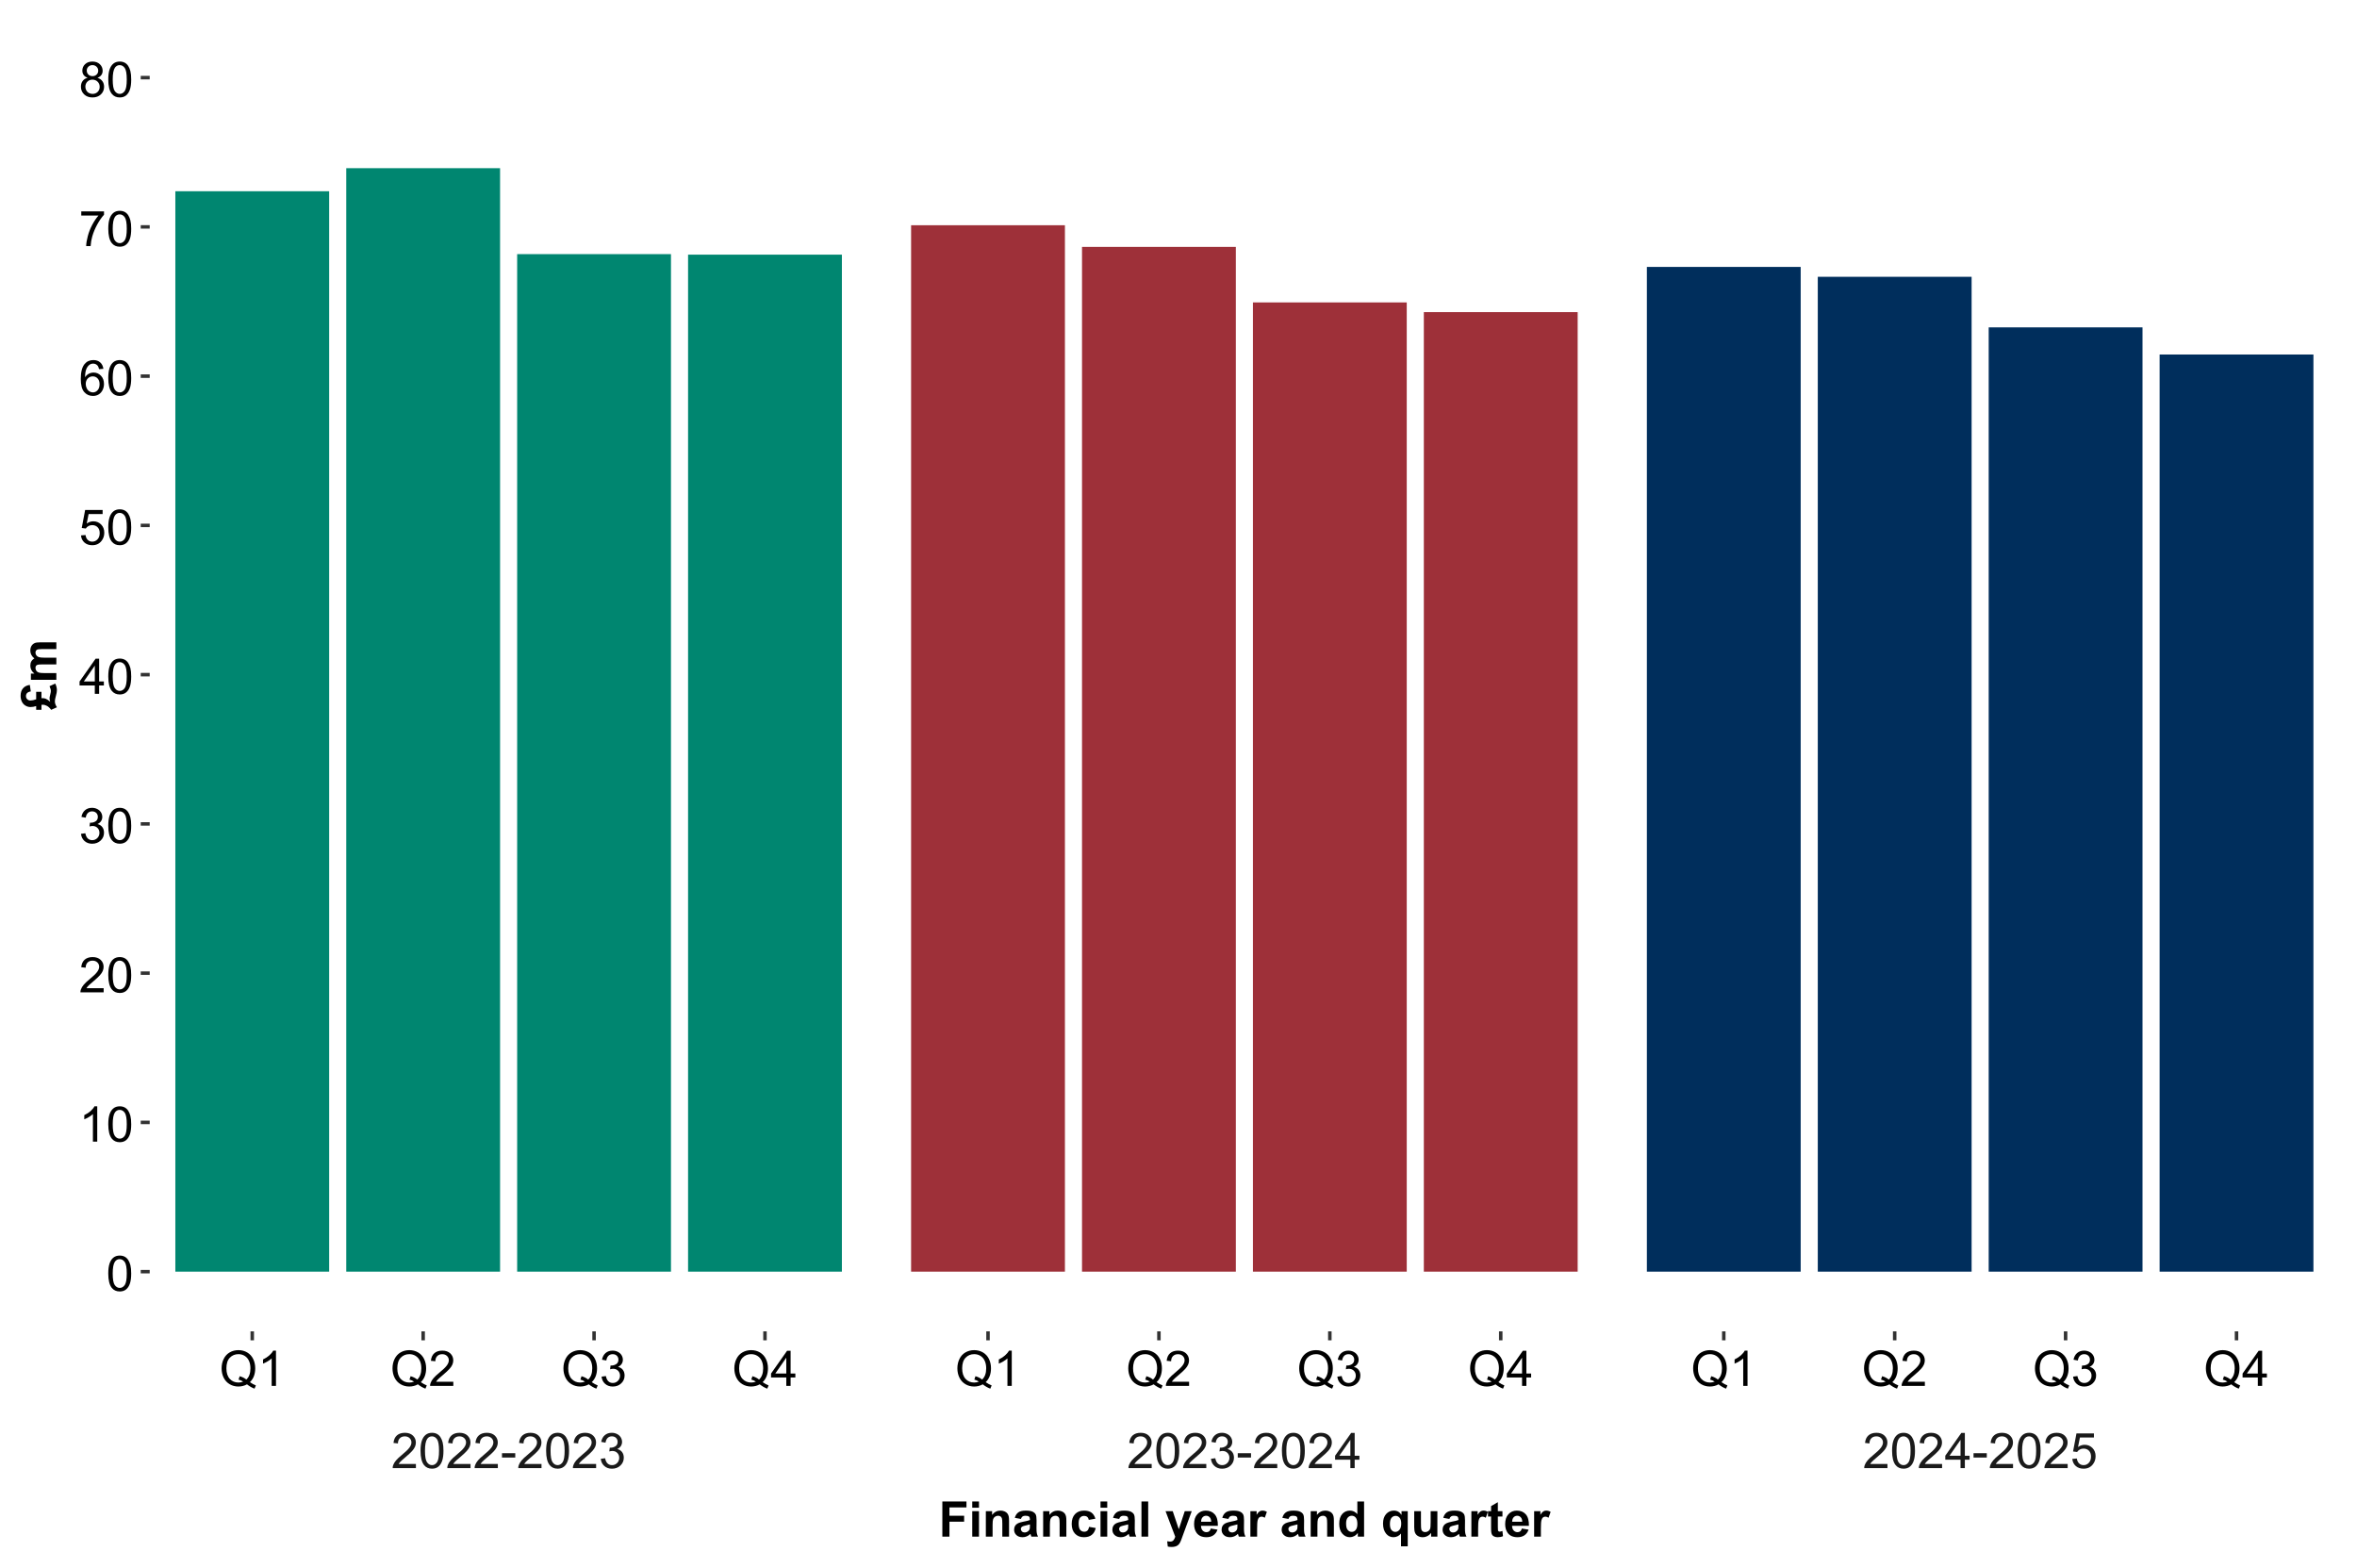 <?xml version="1.0" encoding="UTF-8"?>
<svg xmlns="http://www.w3.org/2000/svg" xmlns:xlink="http://www.w3.org/1999/xlink" width="720" height="479" viewBox="0 0 720 479">
<defs>
<g>
<g id="glyph-0-0">
<path d="M 7.551 -1.266 L 7.551 0 L 0.453 0 C 0.445 -0.316 0.496 -0.621 0.609 -0.914 C 0.789 -1.398 1.078 -1.875 1.477 -2.344 C 1.875 -2.812 2.449 -3.355 3.199 -3.969 C 4.367 -4.926 5.156 -5.684 5.566 -6.242 C 5.977 -6.805 6.18 -7.332 6.18 -7.828 C 6.18 -8.352 5.996 -8.793 5.621 -9.152 C 5.246 -9.512 4.762 -9.691 4.16 -9.691 C 3.523 -9.691 3.016 -9.5 2.637 -9.117 C 2.258 -8.738 2.062 -8.211 2.059 -7.535 L 0.703 -7.676 C 0.797 -8.688 1.145 -9.457 1.75 -9.988 C 2.355 -10.516 3.168 -10.781 4.188 -10.781 C 5.219 -10.781 6.035 -10.496 6.637 -9.926 C 7.234 -9.352 7.535 -8.645 7.535 -7.801 C 7.535 -7.371 7.449 -6.949 7.273 -6.531 C 7.098 -6.117 6.805 -5.68 6.398 -5.223 C 5.988 -4.762 5.312 -4.133 4.367 -3.332 C 3.574 -2.668 3.066 -2.219 2.844 -1.98 C 2.617 -1.746 2.43 -1.508 2.285 -1.266 Z M 7.551 -1.266 "/>
</g>
<g id="glyph-0-1">
<path d="M 0.621 -5.297 C 0.621 -6.566 0.754 -7.586 1.016 -8.359 C 1.277 -9.133 1.664 -9.73 2.18 -10.152 C 2.695 -10.57 3.344 -10.781 4.125 -10.781 C 4.699 -10.781 5.203 -10.664 5.641 -10.434 C 6.074 -10.203 6.434 -9.867 6.715 -9.43 C 7 -8.992 7.223 -8.461 7.383 -7.832 C 7.543 -7.207 7.625 -6.359 7.625 -5.297 C 7.625 -4.035 7.496 -3.02 7.234 -2.246 C 6.977 -1.473 6.59 -0.871 6.074 -0.449 C 5.559 -0.027 4.91 0.184 4.125 0.184 C 3.09 0.184 2.273 -0.188 1.684 -0.93 C 0.977 -1.824 0.621 -3.277 0.621 -5.297 M 1.977 -5.297 C 1.977 -3.531 2.184 -2.359 2.598 -1.777 C 3.008 -1.191 3.52 -0.902 4.125 -0.902 C 4.73 -0.902 5.238 -1.195 5.652 -1.781 C 6.062 -2.367 6.27 -3.539 6.27 -5.297 C 6.27 -7.062 6.062 -8.238 5.652 -8.82 C 5.238 -9.398 4.723 -9.691 4.109 -9.691 C 3.504 -9.691 3.02 -9.434 2.66 -8.922 C 2.203 -8.266 1.977 -7.059 1.977 -5.297 Z M 1.977 -5.297 "/>
</g>
<g id="glyph-0-2">
<path d="M 0.477 -3.223 L 0.477 -4.547 L 4.527 -4.547 L 4.527 -3.223 Z M 0.477 -3.223 "/>
</g>
<g id="glyph-0-3">
<path d="M 0.629 -2.836 L 1.949 -3.012 C 2.098 -2.262 2.355 -1.727 2.723 -1.395 C 3.086 -1.066 3.527 -0.902 4.051 -0.902 C 4.672 -0.902 5.195 -1.117 5.621 -1.547 C 6.047 -1.977 6.262 -2.508 6.262 -3.141 C 6.262 -3.746 6.062 -4.246 5.668 -4.641 C 5.273 -5.031 4.77 -5.23 4.16 -5.23 C 3.91 -5.23 3.602 -5.18 3.23 -5.082 L 3.375 -6.242 C 3.465 -6.23 3.535 -6.227 3.59 -6.227 C 4.148 -6.227 4.656 -6.371 5.105 -6.664 C 5.555 -6.957 5.777 -7.41 5.777 -8.02 C 5.777 -8.504 5.613 -8.902 5.289 -9.223 C 4.961 -9.539 4.539 -9.695 4.02 -9.695 C 3.508 -9.695 3.082 -9.535 2.738 -9.215 C 2.398 -8.891 2.176 -8.406 2.078 -7.766 L 0.762 -8 C 0.922 -8.883 1.289 -9.566 1.859 -10.051 C 2.43 -10.539 3.141 -10.781 3.992 -10.781 C 4.578 -10.781 5.117 -10.656 5.609 -10.402 C 6.102 -10.152 6.48 -9.809 6.742 -9.375 C 7.004 -8.941 7.133 -8.48 7.133 -7.992 C 7.133 -7.527 7.008 -7.105 6.762 -6.723 C 6.512 -6.344 6.141 -6.039 5.656 -5.816 C 6.289 -5.668 6.781 -5.363 7.133 -4.902 C 7.484 -4.441 7.66 -3.863 7.66 -3.172 C 7.66 -2.234 7.32 -1.438 6.637 -0.789 C 5.953 -0.137 5.086 0.191 4.043 0.191 C 3.102 0.191 2.316 -0.09 1.695 -0.652 C 1.074 -1.215 0.719 -1.941 0.629 -2.836 Z M 0.629 -2.836 "/>
</g>
<g id="glyph-0-4">
<path d="M 4.848 0 L 4.848 -2.57 L 0.191 -2.57 L 0.191 -3.781 L 5.09 -10.738 L 6.168 -10.738 L 6.168 -3.781 L 7.617 -3.781 L 7.617 -2.57 L 6.168 -2.57 L 6.168 0 L 4.848 0 M 4.848 -3.781 L 4.848 -8.621 L 1.488 -3.781 Z M 4.848 -3.781 "/>
</g>
<g id="glyph-0-5">
<path d="M 0.621 -2.812 L 2.008 -2.93 C 2.109 -2.258 2.348 -1.75 2.723 -1.41 C 3.094 -1.07 3.547 -0.902 4.07 -0.902 C 4.707 -0.902 5.242 -1.141 5.684 -1.617 C 6.125 -2.098 6.344 -2.73 6.344 -3.523 C 6.344 -4.273 6.133 -4.867 5.711 -5.305 C 5.285 -5.738 4.734 -5.953 4.051 -5.953 C 3.625 -5.953 3.242 -5.859 2.898 -5.664 C 2.559 -5.473 2.289 -5.223 2.094 -4.914 L 0.855 -5.074 L 1.898 -10.59 L 7.234 -10.59 L 7.234 -9.332 L 2.953 -9.332 L 2.375 -6.445 C 3.016 -6.895 3.695 -7.117 4.402 -7.117 C 5.34 -7.117 6.129 -6.793 6.773 -6.145 C 7.418 -5.496 7.742 -4.66 7.742 -3.641 C 7.742 -2.668 7.457 -1.828 6.891 -1.121 C 6.203 -0.25 5.262 0.184 4.07 0.184 C 3.094 0.184 2.297 -0.09 1.68 -0.637 C 1.062 -1.184 0.711 -1.91 0.621 -2.812 Z M 0.621 -2.812 "/>
</g>
<g id="glyph-0-6">
<path d="M 9.293 -1.148 C 9.953 -0.695 10.562 -0.363 11.117 -0.152 L 10.699 0.836 C 9.93 0.555 9.16 0.117 8.395 -0.484 C 7.598 -0.039 6.719 0.184 5.758 0.184 C 4.785 0.184 3.902 -0.051 3.113 -0.52 C 2.32 -0.988 1.711 -1.648 1.285 -2.496 C 0.859 -3.348 0.645 -4.305 0.645 -5.367 C 0.645 -6.43 0.859 -7.391 1.289 -8.262 C 1.719 -9.129 2.332 -9.793 3.125 -10.246 C 3.918 -10.699 4.805 -10.93 5.785 -10.93 C 6.777 -10.93 7.672 -10.691 8.469 -10.223 C 9.262 -9.75 9.871 -9.09 10.285 -8.242 C 10.703 -7.395 10.914 -6.441 10.914 -5.375 C 10.914 -4.492 10.777 -3.699 10.512 -2.992 C 10.242 -2.285 9.836 -1.672 9.293 -1.148 M 6.168 -2.965 C 6.988 -2.738 7.664 -2.395 8.195 -1.941 C 9.031 -2.703 9.449 -3.848 9.449 -5.375 C 9.449 -6.246 9.301 -7.004 9.004 -7.652 C 8.711 -8.305 8.277 -8.809 7.707 -9.168 C 7.141 -9.523 6.5 -9.703 5.793 -9.703 C 4.734 -9.703 3.855 -9.344 3.156 -8.617 C 2.457 -7.891 2.109 -6.809 2.109 -5.367 C 2.109 -3.973 2.453 -2.898 3.145 -2.152 C 3.836 -1.406 4.719 -1.031 5.793 -1.031 C 6.301 -1.031 6.781 -1.129 7.23 -1.32 C 6.785 -1.605 6.316 -1.812 5.824 -1.934 Z M 6.168 -2.965 "/>
</g>
<g id="glyph-0-7">
<path d="M 5.59 0 L 4.27 0 L 4.27 -8.402 C 3.953 -8.098 3.535 -7.797 3.02 -7.492 C 2.508 -7.191 2.043 -6.961 1.633 -6.812 L 1.633 -8.086 C 2.371 -8.434 3.016 -8.852 3.566 -9.344 C 4.117 -9.84 4.508 -10.316 4.738 -10.781 L 5.59 -10.781 Z M 5.59 0 "/>
</g>
<g id="glyph-0-8">
<path d="M 7.465 -8.109 L 6.152 -8.004 C 6.035 -8.523 5.867 -8.898 5.656 -9.133 C 5.297 -9.508 4.859 -9.695 4.336 -9.695 C 3.914 -9.695 3.547 -9.578 3.23 -9.344 C 2.816 -9.043 2.488 -8.602 2.25 -8.02 C 2.008 -7.438 1.883 -6.609 1.875 -5.539 C 2.191 -6.02 2.582 -6.379 3.039 -6.613 C 3.5 -6.848 3.98 -6.965 4.484 -6.965 C 5.359 -6.965 6.109 -6.641 6.727 -5.996 C 7.344 -5.348 7.652 -4.512 7.652 -3.484 C 7.652 -2.812 7.508 -2.188 7.219 -1.609 C 6.926 -1.027 6.527 -0.586 6.02 -0.277 C 5.512 0.027 4.938 0.184 4.293 0.184 C 3.195 0.184 2.297 -0.223 1.605 -1.027 C 0.91 -1.836 0.562 -3.168 0.562 -5.023 C 0.562 -7.098 0.945 -8.609 1.715 -9.551 C 2.383 -10.371 3.285 -10.781 4.418 -10.781 C 5.262 -10.781 5.953 -10.543 6.492 -10.07 C 7.031 -9.598 7.355 -8.941 7.465 -8.109 M 2.078 -3.48 C 2.078 -3.023 2.176 -2.59 2.371 -2.176 C 2.562 -1.762 2.832 -1.445 3.18 -1.227 C 3.523 -1.008 3.891 -0.902 4.27 -0.902 C 4.828 -0.902 5.305 -1.125 5.707 -1.574 C 6.105 -2.023 6.305 -2.633 6.305 -3.406 C 6.305 -4.148 6.109 -4.734 5.711 -5.16 C 5.316 -5.586 4.82 -5.801 4.219 -5.801 C 3.621 -5.801 3.117 -5.586 2.703 -5.16 C 2.289 -4.734 2.078 -4.172 2.078 -3.48 Z M 2.078 -3.48 "/>
</g>
<g id="glyph-0-9">
<path d="M 0.711 -9.332 L 0.711 -10.598 L 7.66 -10.598 L 7.66 -9.574 C 6.977 -8.844 6.301 -7.879 5.629 -6.672 C 4.957 -5.465 4.438 -4.227 4.07 -2.953 C 3.809 -2.055 3.641 -1.07 3.566 0 L 2.211 0 C 2.227 -0.844 2.391 -1.867 2.711 -3.062 C 3.027 -4.258 3.484 -5.41 4.074 -6.523 C 4.668 -7.633 5.301 -8.57 5.969 -9.332 Z M 0.711 -9.332 "/>
</g>
<g id="glyph-0-10">
<path d="M 2.652 -5.824 C 2.105 -6.023 1.699 -6.309 1.438 -6.68 C 1.172 -7.051 1.039 -7.496 1.039 -8.012 C 1.039 -8.793 1.32 -9.449 1.883 -9.984 C 2.445 -10.516 3.191 -10.781 4.125 -10.781 C 5.062 -10.781 5.816 -10.508 6.387 -9.965 C 6.957 -9.422 7.242 -8.758 7.242 -7.977 C 7.242 -7.477 7.113 -7.043 6.852 -6.676 C 6.59 -6.309 6.195 -6.023 5.66 -5.824 C 6.32 -5.609 6.824 -5.262 7.168 -4.781 C 7.512 -4.305 7.684 -3.734 7.684 -3.07 C 7.684 -2.152 7.359 -1.379 6.711 -0.754 C 6.059 -0.129 5.203 0.184 4.145 0.184 C 3.086 0.184 2.23 -0.129 1.582 -0.758 C 0.934 -1.387 0.609 -2.168 0.609 -3.105 C 0.609 -3.805 0.785 -4.387 1.141 -4.859 C 1.492 -5.332 1.996 -5.652 2.652 -5.824 M 2.387 -8.055 C 2.387 -7.547 2.551 -7.133 2.879 -6.812 C 3.207 -6.488 3.629 -6.328 4.152 -6.328 C 4.66 -6.328 5.078 -6.488 5.402 -6.809 C 5.727 -7.129 5.887 -7.52 5.891 -7.984 C 5.887 -8.469 5.723 -8.875 5.387 -9.203 C 5.051 -9.531 4.637 -9.695 4.137 -9.695 C 3.637 -9.695 3.219 -9.535 2.887 -9.215 C 2.555 -8.891 2.387 -8.504 2.387 -8.055 M 1.961 -3.098 C 1.961 -2.723 2.051 -2.359 2.23 -2.008 C 2.41 -1.656 2.672 -1.383 3.023 -1.191 C 3.375 -0.996 3.754 -0.902 4.16 -0.902 C 4.789 -0.902 5.309 -1.102 5.719 -1.508 C 6.129 -1.914 6.336 -2.43 6.336 -3.055 C 6.336 -3.688 6.125 -4.215 5.703 -4.629 C 5.281 -5.043 4.75 -5.25 4.117 -5.25 C 3.496 -5.25 2.98 -5.047 2.574 -4.637 C 2.168 -4.227 1.961 -3.715 1.961 -3.098 Z M 1.961 -3.098 "/>
</g>
<g id="glyph-1-0">
<path d="M 1.105 0 L 1.105 -10.738 L 8.469 -10.738 L 8.469 -8.922 L 3.273 -8.922 L 3.273 -6.379 L 7.758 -6.379 L 7.758 -4.562 L 3.273 -4.562 L 3.273 0 Z M 1.105 0 "/>
</g>
<g id="glyph-1-1">
<path d="M 1.078 -8.832 L 1.078 -10.738 L 3.133 -10.738 L 3.133 -8.832 L 1.078 -8.832 M 1.078 0 L 1.078 -7.777 L 3.133 -7.777 L 3.133 0 Z M 1.078 0 "/>
</g>
<g id="glyph-1-2">
<path d="M 8.152 0 L 6.094 0 L 6.094 -3.969 C 6.094 -4.809 6.051 -5.352 5.961 -5.598 C 5.875 -5.848 5.73 -6.039 5.535 -6.176 C 5.336 -6.312 5.098 -6.379 4.82 -6.379 C 4.461 -6.379 4.145 -6.281 3.859 -6.086 C 3.578 -5.891 3.383 -5.633 3.277 -5.309 C 3.172 -4.988 3.121 -4.391 3.121 -3.523 L 3.121 0 L 1.062 0 L 1.062 -7.777 L 2.973 -7.777 L 2.973 -6.637 C 3.652 -7.516 4.508 -7.953 5.539 -7.953 C 5.992 -7.953 6.406 -7.871 6.781 -7.707 C 7.156 -7.547 7.441 -7.336 7.637 -7.082 C 7.828 -6.828 7.961 -6.539 8.039 -6.219 C 8.113 -5.895 8.152 -5.434 8.152 -4.836 Z M 8.152 0 "/>
</g>
<g id="glyph-1-3">
<path d="M 2.613 -5.406 L 0.746 -5.742 C 0.957 -6.492 1.32 -7.051 1.832 -7.414 C 2.344 -7.773 3.105 -7.953 4.117 -7.953 C 5.035 -7.953 5.719 -7.844 6.168 -7.629 C 6.617 -7.41 6.934 -7.137 7.117 -6.801 C 7.297 -6.465 7.391 -5.852 7.391 -4.957 L 7.367 -2.555 C 7.367 -1.871 7.402 -1.367 7.469 -1.043 C 7.531 -0.719 7.656 -0.371 7.836 0 L 5.801 0 C 5.746 -0.137 5.68 -0.34 5.602 -0.609 C 5.57 -0.73 5.543 -0.809 5.531 -0.852 C 5.18 -0.508 4.801 -0.25 4.402 -0.082 C 4 0.09 3.574 0.176 3.121 0.176 C 2.32 0.176 1.688 -0.043 1.227 -0.477 C 0.766 -0.91 0.535 -1.461 0.535 -2.125 C 0.535 -2.562 0.641 -2.957 0.852 -3.301 C 1.059 -3.645 1.355 -3.906 1.73 -4.09 C 2.109 -4.273 2.656 -4.434 3.367 -4.57 C 4.332 -4.75 4.996 -4.918 5.367 -5.074 L 5.367 -5.281 C 5.367 -5.676 5.27 -5.957 5.074 -6.125 C 4.879 -6.297 4.512 -6.379 3.969 -6.379 C 3.602 -6.379 3.316 -6.309 3.113 -6.164 C 2.906 -6.02 2.742 -5.766 2.613 -5.406 M 5.367 -3.734 C 5.105 -3.648 4.688 -3.543 4.117 -3.422 C 3.547 -3.297 3.172 -3.18 2.996 -3.062 C 2.727 -2.871 2.594 -2.629 2.594 -2.336 C 2.594 -2.047 2.699 -1.801 2.914 -1.59 C 3.129 -1.379 3.402 -1.273 3.734 -1.273 C 4.105 -1.273 4.461 -1.395 4.797 -1.641 C 5.047 -1.824 5.211 -2.055 5.289 -2.32 C 5.34 -2.496 5.367 -2.832 5.367 -3.324 Z M 5.367 -3.734 "/>
</g>
<g id="glyph-1-4">
<path d="M 7.859 -5.477 L 5.828 -5.113 C 5.762 -5.516 5.605 -5.824 5.363 -6.027 C 5.125 -6.234 4.809 -6.336 4.422 -6.336 C 3.91 -6.336 3.504 -6.16 3.195 -5.805 C 2.891 -5.449 2.738 -4.859 2.738 -4.027 C 2.738 -3.105 2.895 -2.453 3.203 -2.074 C 3.516 -1.691 3.93 -1.5 4.453 -1.5 C 4.844 -1.5 5.164 -1.613 5.414 -1.836 C 5.66 -2.059 5.836 -2.438 5.941 -2.98 L 7.961 -2.637 C 7.75 -1.707 7.348 -1.008 6.754 -0.535 C 6.156 -0.062 5.359 0.176 4.359 0.176 C 3.219 0.176 2.312 -0.184 1.637 -0.902 C 0.961 -1.617 0.621 -2.613 0.621 -3.883 C 0.621 -5.164 0.961 -6.164 1.641 -6.883 C 2.32 -7.598 3.238 -7.953 4.395 -7.953 C 5.34 -7.953 6.094 -7.75 6.652 -7.344 C 7.215 -6.934 7.613 -6.312 7.859 -5.477 Z M 7.859 -5.477 "/>
</g>
<g id="glyph-1-5">
<path d="M 1.078 0 L 1.078 -10.738 L 3.133 -10.738 L 3.133 0 Z M 1.078 0 "/>
</g>
<g id="glyph-1-6">
</g>
<g id="glyph-1-7">
<path d="M 0.102 -7.777 L 2.293 -7.777 L 4.152 -2.258 L 5.969 -7.777 L 8.102 -7.777 L 5.355 -0.293 L 4.863 1.062 C 4.684 1.516 4.512 1.863 4.348 2.102 C 4.184 2.34 3.996 2.535 3.781 2.684 C 3.57 2.832 3.309 2.949 3 3.031 C 2.688 3.113 2.34 3.156 1.949 3.156 C 1.555 3.156 1.164 3.113 0.785 3.031 L 0.602 1.422 C 0.922 1.484 1.215 1.516 1.473 1.516 C 1.949 1.516 2.305 1.375 2.535 1.094 C 2.762 0.812 2.938 0.457 3.062 0.023 Z M 0.102 -7.777 "/>
</g>
<g id="glyph-1-8">
<path d="M 5.582 -2.477 L 7.633 -2.133 C 7.367 -1.379 6.953 -0.809 6.383 -0.414 C 5.812 -0.02 5.102 0.176 4.25 0.176 C 2.895 0.176 1.895 -0.266 1.246 -1.148 C 0.734 -1.859 0.477 -2.75 0.477 -3.832 C 0.477 -5.121 0.812 -6.129 1.488 -6.859 C 2.16 -7.59 3.012 -7.953 4.043 -7.953 C 5.199 -7.953 6.113 -7.57 6.781 -6.809 C 7.449 -6.043 7.77 -4.871 7.742 -3.297 L 2.586 -3.297 C 2.602 -2.684 2.766 -2.211 3.082 -1.871 C 3.402 -1.531 3.797 -1.363 4.27 -1.363 C 4.594 -1.363 4.863 -1.449 5.082 -1.625 C 5.305 -1.801 5.469 -2.086 5.582 -2.477 M 5.699 -4.555 C 5.684 -5.152 5.531 -5.605 5.238 -5.914 C 4.945 -6.223 4.586 -6.379 4.168 -6.379 C 3.719 -6.379 3.348 -6.215 3.055 -5.891 C 2.762 -5.562 2.617 -5.117 2.621 -4.555 Z M 5.699 -4.555 "/>
</g>
<g id="glyph-1-9">
<path d="M 3.047 0 L 0.988 0 L 0.988 -7.777 L 2.898 -7.777 L 2.898 -6.672 C 3.227 -7.195 3.523 -7.539 3.781 -7.703 C 4.043 -7.871 4.34 -7.953 4.672 -7.953 C 5.141 -7.953 5.594 -7.824 6.027 -7.566 L 5.391 -5.773 C 5.043 -5.996 4.723 -6.109 4.422 -6.109 C 4.137 -6.109 3.891 -6.027 3.691 -5.871 C 3.492 -5.711 3.332 -5.426 3.219 -5.008 C 3.105 -4.594 3.047 -3.727 3.047 -2.402 Z M 3.047 0 "/>
</g>
<g id="glyph-1-10">
<path d="M 8.211 0 L 6.297 0 L 6.297 -1.141 C 5.98 -0.699 5.605 -0.367 5.176 -0.148 C 4.742 0.066 4.305 0.176 3.867 0.176 C 2.973 0.176 2.207 -0.184 1.57 -0.906 C 0.934 -1.625 0.617 -2.629 0.617 -3.918 C 0.617 -5.238 0.926 -6.238 1.547 -6.926 C 2.164 -7.609 2.949 -7.953 3.898 -7.953 C 4.766 -7.953 5.516 -7.594 6.152 -6.871 L 6.152 -10.738 L 8.211 -10.738 L 8.211 0 M 2.719 -4.059 C 2.719 -3.227 2.832 -2.625 3.062 -2.258 C 3.395 -1.719 3.855 -1.449 4.453 -1.449 C 4.926 -1.449 5.328 -1.652 5.66 -2.055 C 5.992 -2.457 6.16 -3.059 6.16 -3.859 C 6.16 -4.754 6 -5.398 5.676 -5.789 C 5.355 -6.184 4.941 -6.379 4.438 -6.379 C 3.949 -6.379 3.543 -6.184 3.211 -5.797 C 2.883 -5.41 2.719 -4.828 2.719 -4.059 Z M 2.719 -4.059 "/>
</g>
<g id="glyph-1-11">
<path d="M 6.16 2.961 L 6.16 -0.953 C 5.891 -0.605 5.555 -0.332 5.156 -0.129 C 4.754 0.074 4.324 0.176 3.859 0.176 C 2.977 0.176 2.25 -0.156 1.676 -0.82 C 1.004 -1.598 0.668 -2.648 0.668 -3.977 C 0.668 -5.227 0.984 -6.203 1.613 -6.902 C 2.246 -7.605 3.031 -7.953 3.969 -7.953 C 4.488 -7.953 4.934 -7.844 5.312 -7.625 C 5.691 -7.406 6.027 -7.074 6.32 -6.629 L 6.32 -7.777 L 8.219 -7.777 L 8.219 2.961 L 6.16 2.961 M 6.227 -3.984 C 6.227 -4.781 6.062 -5.371 5.738 -5.762 C 5.414 -6.148 5.008 -6.344 4.52 -6.344 C 4.02 -6.344 3.605 -6.145 3.27 -5.75 C 2.938 -5.355 2.77 -4.727 2.77 -3.867 C 2.77 -3.012 2.93 -2.395 3.25 -2.02 C 3.574 -1.641 3.973 -1.449 4.445 -1.449 C 4.918 -1.449 5.336 -1.664 5.691 -2.086 C 6.047 -2.512 6.227 -3.145 6.227 -3.984 Z M 6.227 -3.984 "/>
</g>
<g id="glyph-1-12">
<path d="M 6.195 0 L 6.195 -1.164 C 5.914 -0.75 5.539 -0.422 5.078 -0.184 C 4.617 0.055 4.133 0.176 3.617 0.176 C 3.094 0.176 2.625 0.062 2.211 -0.168 C 1.797 -0.398 1.496 -0.719 1.312 -1.137 C 1.125 -1.551 1.031 -2.125 1.031 -2.855 L 1.031 -7.777 L 3.09 -7.777 L 3.09 -4.203 C 3.09 -3.109 3.129 -2.441 3.203 -2.195 C 3.281 -1.945 3.418 -1.75 3.617 -1.609 C 3.816 -1.465 4.07 -1.391 4.379 -1.391 C 4.73 -1.391 5.047 -1.488 5.324 -1.68 C 5.602 -1.875 5.793 -2.113 5.895 -2.398 C 6 -2.684 6.051 -3.383 6.051 -4.496 L 6.051 -7.777 L 8.109 -7.777 L 8.109 0 Z M 6.195 0 "/>
</g>
<g id="glyph-1-13">
<path d="M 4.645 -7.777 L 4.645 -6.137 L 3.238 -6.137 L 3.238 -3.004 C 3.238 -2.367 3.25 -2 3.277 -1.895 C 3.305 -1.789 3.367 -1.703 3.461 -1.633 C 3.555 -1.566 3.672 -1.531 3.809 -1.531 C 4 -1.531 4.273 -1.598 4.637 -1.727 L 4.812 -0.133 C 4.332 0.074 3.793 0.176 3.188 0.176 C 2.816 0.176 2.48 0.113 2.184 -0.012 C 1.883 -0.137 1.668 -0.297 1.527 -0.496 C 1.387 -0.691 1.293 -0.961 1.238 -1.297 C 1.195 -1.535 1.172 -2.02 1.172 -2.746 L 1.172 -6.137 L 0.227 -6.137 L 0.227 -7.777 L 1.172 -7.777 L 1.172 -9.324 L 3.238 -10.523 L 3.238 -7.777 Z M 4.645 -7.777 "/>
</g>
<g id="glyph-2-0">
<path d="M -2.086 -7.316 L -0.344 -8.109 C -0.191 -7.828 -0.07 -7.508 0.027 -7.145 C 0.121 -6.781 0.168 -6.43 0.168 -6.086 C 0.168 -5.648 0.066 -5.062 -0.145 -4.328 C -0.352 -3.598 -0.453 -3.055 -0.453 -2.703 C -0.453 -2.105 -0.242 -1.5 0.184 -0.879 L -1.59 -0.094 C -1.984 -0.648 -2.406 -1.043 -2.852 -1.285 C -3.301 -1.527 -3.727 -1.648 -4.133 -1.648 C -4.262 -1.648 -4.402 -1.637 -4.547 -1.617 L -4.547 -0.094 L -6.168 -0.094 L -6.168 -1.246 C -6.742 -1.043 -7.328 -0.945 -7.918 -0.945 C -8.449 -0.945 -8.957 -1.09 -9.441 -1.379 C -9.926 -1.672 -10.293 -2.082 -10.543 -2.613 C -10.793 -3.148 -10.922 -3.727 -10.922 -4.359 C -10.922 -5.32 -10.676 -6.086 -10.191 -6.656 C -9.707 -7.23 -9.008 -7.578 -8.102 -7.707 L -7.809 -5.719 C -8.328 -5.629 -8.707 -5.457 -8.938 -5.215 C -9.164 -4.969 -9.281 -4.664 -9.281 -4.301 C -9.281 -3.91 -9.148 -3.582 -8.887 -3.324 C -8.625 -3.066 -8.297 -2.938 -7.902 -2.938 C -7.699 -2.938 -7.426 -2.973 -7.09 -3.043 C -6.754 -3.113 -6.445 -3.199 -6.168 -3.305 L -6.168 -5.59 L -4.547 -5.59 L -4.547 -3.641 C -4.441 -3.656 -4.332 -3.664 -4.227 -3.664 C -3.84 -3.664 -3.484 -3.59 -3.156 -3.441 C -2.828 -3.297 -2.398 -2.996 -1.867 -2.543 C -2.004 -2.809 -2.074 -3.148 -2.074 -3.551 C -2.074 -3.723 -2.062 -3.875 -2.043 -4.016 C -2.035 -4.082 -1.988 -4.281 -1.902 -4.613 C -1.754 -5.203 -1.676 -5.609 -1.676 -5.824 C -1.676 -6.203 -1.812 -6.703 -2.086 -7.316 Z M -2.086 -7.316 "/>
</g>
<g id="glyph-2-1">
<path d="M -7.777 -0.922 L -7.777 -2.82 L -6.715 -2.82 C -7.543 -3.5 -7.953 -4.309 -7.953 -5.246 C -7.953 -5.742 -7.852 -6.176 -7.648 -6.539 C -7.441 -6.906 -7.133 -7.207 -6.715 -7.441 C -7.133 -7.781 -7.441 -8.152 -7.645 -8.547 C -7.852 -8.941 -7.953 -9.363 -7.953 -9.812 C -7.953 -10.387 -7.84 -10.867 -7.605 -11.266 C -7.375 -11.66 -7.035 -11.957 -6.586 -12.152 C -6.254 -12.293 -5.715 -12.363 -4.973 -12.363 L 0 -12.363 L 0 -10.305 L -4.445 -10.305 C -5.219 -10.305 -5.715 -10.234 -5.941 -10.094 C -6.234 -9.902 -6.379 -9.609 -6.379 -9.215 C -6.379 -8.926 -6.293 -8.656 -6.117 -8.402 C -5.941 -8.148 -5.684 -7.965 -5.344 -7.852 C -5.004 -7.738 -4.469 -7.684 -3.734 -7.684 L 0 -7.684 L 0 -5.625 L -4.262 -5.625 C -5.02 -5.625 -5.508 -5.59 -5.727 -5.516 C -5.945 -5.441 -6.109 -5.328 -6.219 -5.176 C -6.324 -5.02 -6.379 -4.812 -6.379 -4.547 C -6.379 -4.23 -6.293 -3.945 -6.125 -3.691 C -5.953 -3.438 -5.707 -3.254 -5.383 -3.145 C -5.062 -3.035 -4.527 -2.98 -3.781 -2.98 L 0 -2.98 L 0 -0.922 Z M -7.777 -0.922 "/>
</g>
</g>
<clipPath id="clip-0">
<path clip-rule="nonzero" d="M 45.73 5.48 L 265.008 5.48 L 265.008 406.66 L 45.73 406.66 Z M 45.73 5.48 "/>
</clipPath>
<clipPath id="clip-1">
<path clip-rule="nonzero" d="M 270.484 5.48 L 489.762 5.48 L 489.762 406.66 L 270.484 406.66 Z M 270.484 5.48 "/>
</clipPath>
<clipPath id="clip-2">
<path clip-rule="nonzero" d="M 495.242 5.48 L 714.52 5.48 L 714.52 406.66 L 495.242 406.66 Z M 495.242 5.48 "/>
</clipPath>
</defs>
<rect x="-72" y="-47.9" width="864" height="574.8" fill="rgb(100%, 100%, 100%)" fill-opacity="1"/>
<rect x="-72" y="-47.9" width="864" height="574.8" fill="rgb(100%, 100%, 100%)" fill-opacity="1"/>
<path fill="none" stroke-width="1.067" stroke-linecap="round" stroke-linejoin="round" stroke="rgb(100%, 100%, 100%)" stroke-opacity="1" stroke-miterlimit="10" d="M 0 479 L 720 479 L 720 0 L 0 0 Z M 0 479 "/>
<g clip-path="url(#clip-0)">
<path fill-rule="nonzero" fill="rgb(100%, 100%, 100%)" fill-opacity="1" d="M 45.73 406.66 L 265.008 406.66 L 265.008 5.48 L 45.73 5.48 Z M 45.73 406.66 "/>
</g>
<path fill-rule="nonzero" fill="rgb(0%, 52.549%, 43.922%)" fill-opacity="1" d="M 53.562 388.426 L 100.551 388.426 L 100.551 58.414 L 53.562 58.414 Z M 53.562 388.426 "/>
<path fill-rule="nonzero" fill="rgb(0%, 52.549%, 43.922%)" fill-opacity="1" d="M 105.77 388.426 L 152.758 388.426 L 152.758 51.371 L 105.77 51.371 Z M 105.77 388.426 "/>
<path fill-rule="nonzero" fill="rgb(0%, 52.549%, 43.922%)" fill-opacity="1" d="M 157.977 388.426 L 204.965 388.426 L 204.965 77.625 L 157.977 77.625 Z M 157.977 388.426 "/>
<path fill-rule="nonzero" fill="rgb(0%, 52.549%, 43.922%)" fill-opacity="1" d="M 210.188 388.426 L 257.176 388.426 L 257.176 77.781 L 210.188 77.781 Z M 210.188 388.426 "/>
<g clip-path="url(#clip-1)">
<path fill-rule="nonzero" fill="rgb(100%, 100%, 100%)" fill-opacity="1" d="M 270.484 406.66 L 489.762 406.66 L 489.762 5.48 L 270.484 5.48 Z M 270.484 406.66 "/>
</g>
<path fill-rule="nonzero" fill="rgb(61.961%, 18.824%, 22.353%)" fill-opacity="1" d="M 278.316 388.426 L 325.305 388.426 L 325.305 68.801 L 278.316 68.801 Z M 278.316 388.426 "/>
<path fill-rule="nonzero" fill="rgb(61.961%, 18.824%, 22.353%)" fill-opacity="1" d="M 330.527 388.426 L 377.516 388.426 L 377.516 75.414 L 330.527 75.414 Z M 330.527 388.426 "/>
<path fill-rule="nonzero" fill="rgb(61.961%, 18.824%, 22.353%)" fill-opacity="1" d="M 382.734 388.426 L 429.723 388.426 L 429.723 92.375 L 382.734 92.375 Z M 382.734 388.426 "/>
<path fill-rule="nonzero" fill="rgb(61.961%, 18.824%, 22.353%)" fill-opacity="1" d="M 434.945 388.426 L 481.934 388.426 L 481.934 95.336 L 434.945 95.336 Z M 434.945 388.426 "/>
<g clip-path="url(#clip-2)">
<path fill-rule="nonzero" fill="rgb(100%, 100%, 100%)" fill-opacity="1" d="M 495.242 406.66 L 714.52 406.66 L 714.52 5.48 L 495.242 5.48 Z M 495.242 406.66 "/>
</g>
<path fill-rule="nonzero" fill="rgb(0%, 18.039%, 36.078%)" fill-opacity="1" d="M 503.074 388.426 L 550.062 388.426 L 550.062 81.531 L 503.074 81.531 Z M 503.074 388.426 "/>
<path fill-rule="nonzero" fill="rgb(0%, 18.039%, 36.078%)" fill-opacity="1" d="M 555.285 388.426 L 602.273 388.426 L 602.273 84.547 L 555.285 84.547 Z M 555.285 388.426 "/>
<path fill-rule="nonzero" fill="rgb(0%, 18.039%, 36.078%)" fill-opacity="1" d="M 607.492 388.426 L 654.48 388.426 L 654.48 99.996 L 607.492 99.996 Z M 607.492 388.426 "/>
<path fill-rule="nonzero" fill="rgb(0%, 18.039%, 36.078%)" fill-opacity="1" d="M 659.703 388.426 L 706.691 388.426 L 706.691 108.285 L 659.703 108.285 Z M 659.703 388.426 "/>
<g fill="rgb(10.196%, 10.196%, 10.196%)" fill-opacity="1">
<use xlink:href="#glyph-0-0" x="119.5" y="448.426"/>
<use xlink:href="#glyph-0-1" x="127.842" y="448.426"/>
<use xlink:href="#glyph-0-0" x="136.185" y="448.426"/>
<use xlink:href="#glyph-0-0" x="144.527" y="448.426"/>
<use xlink:href="#glyph-0-2" x="152.869" y="448.426"/>
<use xlink:href="#glyph-0-0" x="157.864" y="448.426"/>
<use xlink:href="#glyph-0-1" x="166.207" y="448.426"/>
<use xlink:href="#glyph-0-0" x="174.549" y="448.426"/>
<use xlink:href="#glyph-0-3" x="182.891" y="448.426"/>
</g>
<g fill="rgb(10.196%, 10.196%, 10.196%)" fill-opacity="1">
<use xlink:href="#glyph-0-0" x="344.258" y="448.426"/>
<use xlink:href="#glyph-0-1" x="352.6" y="448.426"/>
<use xlink:href="#glyph-0-0" x="360.942" y="448.426"/>
<use xlink:href="#glyph-0-3" x="369.285" y="448.426"/>
<use xlink:href="#glyph-0-2" x="377.627" y="448.426"/>
<use xlink:href="#glyph-0-0" x="382.622" y="448.426"/>
<use xlink:href="#glyph-0-1" x="390.964" y="448.426"/>
<use xlink:href="#glyph-0-0" x="399.307" y="448.426"/>
<use xlink:href="#glyph-0-4" x="407.649" y="448.426"/>
</g>
<g fill="rgb(10.196%, 10.196%, 10.196%)" fill-opacity="1">
<use xlink:href="#glyph-0-0" x="569.016" y="448.426"/>
<use xlink:href="#glyph-0-1" x="577.358" y="448.426"/>
<use xlink:href="#glyph-0-0" x="585.7" y="448.426"/>
<use xlink:href="#glyph-0-4" x="594.042" y="448.426"/>
<use xlink:href="#glyph-0-2" x="602.385" y="448.426"/>
<use xlink:href="#glyph-0-0" x="607.38" y="448.426"/>
<use xlink:href="#glyph-0-1" x="615.722" y="448.426"/>
<use xlink:href="#glyph-0-0" x="624.064" y="448.426"/>
<use xlink:href="#glyph-0-5" x="632.407" y="448.426"/>
</g>
<path fill="none" stroke-width="1.067" stroke-linecap="butt" stroke-linejoin="round" stroke="rgb(20%, 20%, 20%)" stroke-opacity="1" stroke-miterlimit="10" d="M 77.055 409.398 L 77.055 406.66 "/>
<path fill="none" stroke-width="1.067" stroke-linecap="butt" stroke-linejoin="round" stroke="rgb(20%, 20%, 20%)" stroke-opacity="1" stroke-miterlimit="10" d="M 129.262 409.398 L 129.262 406.66 "/>
<path fill="none" stroke-width="1.067" stroke-linecap="butt" stroke-linejoin="round" stroke="rgb(20%, 20%, 20%)" stroke-opacity="1" stroke-miterlimit="10" d="M 181.473 409.398 L 181.473 406.66 "/>
<path fill="none" stroke-width="1.067" stroke-linecap="butt" stroke-linejoin="round" stroke="rgb(20%, 20%, 20%)" stroke-opacity="1" stroke-miterlimit="10" d="M 233.68 409.398 L 233.68 406.66 "/>
<g fill="rgb(0%, 0%, 0%)" fill-opacity="1">
<use xlink:href="#glyph-0-6" x="67.051" y="423.328"/>
<use xlink:href="#glyph-0-7" x="78.718" y="423.328"/>
</g>
<g fill="rgb(0%, 0%, 0%)" fill-opacity="1">
<use xlink:href="#glyph-0-6" x="119.258" y="423.328"/>
<use xlink:href="#glyph-0-0" x="130.925" y="423.328"/>
</g>
<g fill="rgb(0%, 0%, 0%)" fill-opacity="1">
<use xlink:href="#glyph-0-6" x="171.469" y="423.328"/>
<use xlink:href="#glyph-0-3" x="183.136" y="423.328"/>
</g>
<g fill="rgb(0%, 0%, 0%)" fill-opacity="1">
<use xlink:href="#glyph-0-6" x="223.676" y="423.328"/>
<use xlink:href="#glyph-0-4" x="235.343" y="423.328"/>
</g>
<path fill="none" stroke-width="1.067" stroke-linecap="butt" stroke-linejoin="round" stroke="rgb(20%, 20%, 20%)" stroke-opacity="1" stroke-miterlimit="10" d="M 301.812 409.398 L 301.812 406.66 "/>
<path fill="none" stroke-width="1.067" stroke-linecap="butt" stroke-linejoin="round" stroke="rgb(20%, 20%, 20%)" stroke-opacity="1" stroke-miterlimit="10" d="M 354.02 409.398 L 354.02 406.66 "/>
<path fill="none" stroke-width="1.067" stroke-linecap="butt" stroke-linejoin="round" stroke="rgb(20%, 20%, 20%)" stroke-opacity="1" stroke-miterlimit="10" d="M 406.23 409.398 L 406.23 406.66 "/>
<path fill="none" stroke-width="1.067" stroke-linecap="butt" stroke-linejoin="round" stroke="rgb(20%, 20%, 20%)" stroke-opacity="1" stroke-miterlimit="10" d="M 458.438 409.398 L 458.438 406.66 "/>
<g fill="rgb(0%, 0%, 0%)" fill-opacity="1">
<use xlink:href="#glyph-0-6" x="291.809" y="423.328"/>
<use xlink:href="#glyph-0-7" x="303.476" y="423.328"/>
</g>
<g fill="rgb(0%, 0%, 0%)" fill-opacity="1">
<use xlink:href="#glyph-0-6" x="344.016" y="423.328"/>
<use xlink:href="#glyph-0-0" x="355.683" y="423.328"/>
</g>
<g fill="rgb(0%, 0%, 0%)" fill-opacity="1">
<use xlink:href="#glyph-0-6" x="396.227" y="423.328"/>
<use xlink:href="#glyph-0-3" x="407.894" y="423.328"/>
</g>
<g fill="rgb(0%, 0%, 0%)" fill-opacity="1">
<use xlink:href="#glyph-0-6" x="448.434" y="423.328"/>
<use xlink:href="#glyph-0-4" x="460.101" y="423.328"/>
</g>
<path fill="none" stroke-width="1.067" stroke-linecap="butt" stroke-linejoin="round" stroke="rgb(20%, 20%, 20%)" stroke-opacity="1" stroke-miterlimit="10" d="M 526.57 409.398 L 526.57 406.66 "/>
<path fill="none" stroke-width="1.067" stroke-linecap="butt" stroke-linejoin="round" stroke="rgb(20%, 20%, 20%)" stroke-opacity="1" stroke-miterlimit="10" d="M 578.777 409.398 L 578.777 406.66 "/>
<path fill="none" stroke-width="1.067" stroke-linecap="butt" stroke-linejoin="round" stroke="rgb(20%, 20%, 20%)" stroke-opacity="1" stroke-miterlimit="10" d="M 630.984 409.398 L 630.984 406.66 "/>
<path fill="none" stroke-width="1.067" stroke-linecap="butt" stroke-linejoin="round" stroke="rgb(20%, 20%, 20%)" stroke-opacity="1" stroke-miterlimit="10" d="M 683.195 409.398 L 683.195 406.66 "/>
<g fill="rgb(0%, 0%, 0%)" fill-opacity="1">
<use xlink:href="#glyph-0-6" x="516.566" y="423.328"/>
<use xlink:href="#glyph-0-7" x="528.234" y="423.328"/>
</g>
<g fill="rgb(0%, 0%, 0%)" fill-opacity="1">
<use xlink:href="#glyph-0-6" x="568.773" y="423.328"/>
<use xlink:href="#glyph-0-0" x="580.441" y="423.328"/>
</g>
<g fill="rgb(0%, 0%, 0%)" fill-opacity="1">
<use xlink:href="#glyph-0-6" x="620.98" y="423.328"/>
<use xlink:href="#glyph-0-3" x="632.648" y="423.328"/>
</g>
<g fill="rgb(0%, 0%, 0%)" fill-opacity="1">
<use xlink:href="#glyph-0-6" x="673.191" y="423.328"/>
<use xlink:href="#glyph-0-4" x="684.859" y="423.328"/>
</g>
<g fill="rgb(0%, 0%, 0%)" fill-opacity="1">
<use xlink:href="#glyph-0-1" x="32.453" y="394.293"/>
</g>
<g fill="rgb(0%, 0%, 0%)" fill-opacity="1">
<use xlink:href="#glyph-0-7" x="24.113" y="348.703"/>
<use xlink:href="#glyph-0-1" x="32.456" y="348.703"/>
</g>
<g fill="rgb(0%, 0%, 0%)" fill-opacity="1">
<use xlink:href="#glyph-0-0" x="24.113" y="303.117"/>
<use xlink:href="#glyph-0-1" x="32.456" y="303.117"/>
</g>
<g fill="rgb(0%, 0%, 0%)" fill-opacity="1">
<use xlink:href="#glyph-0-3" x="24.113" y="257.527"/>
<use xlink:href="#glyph-0-1" x="32.456" y="257.527"/>
</g>
<g fill="rgb(0%, 0%, 0%)" fill-opacity="1">
<use xlink:href="#glyph-0-4" x="24.113" y="211.938"/>
<use xlink:href="#glyph-0-1" x="32.456" y="211.938"/>
</g>
<g fill="rgb(0%, 0%, 0%)" fill-opacity="1">
<use xlink:href="#glyph-0-5" x="24.113" y="166.352"/>
<use xlink:href="#glyph-0-1" x="32.456" y="166.352"/>
</g>
<g fill="rgb(0%, 0%, 0%)" fill-opacity="1">
<use xlink:href="#glyph-0-8" x="24.113" y="120.762"/>
<use xlink:href="#glyph-0-1" x="32.456" y="120.762"/>
</g>
<g fill="rgb(0%, 0%, 0%)" fill-opacity="1">
<use xlink:href="#glyph-0-9" x="24.113" y="75.172"/>
<use xlink:href="#glyph-0-1" x="32.456" y="75.172"/>
</g>
<g fill="rgb(0%, 0%, 0%)" fill-opacity="1">
<use xlink:href="#glyph-0-10" x="24.113" y="29.582"/>
<use xlink:href="#glyph-0-1" x="32.456" y="29.582"/>
</g>
<path fill="none" stroke-width="1.067" stroke-linecap="butt" stroke-linejoin="round" stroke="rgb(20%, 20%, 20%)" stroke-opacity="1" stroke-miterlimit="10" d="M 42.988 388.426 L 45.73 388.426 "/>
<path fill="none" stroke-width="1.067" stroke-linecap="butt" stroke-linejoin="round" stroke="rgb(20%, 20%, 20%)" stroke-opacity="1" stroke-miterlimit="10" d="M 42.988 342.836 L 45.73 342.836 "/>
<path fill="none" stroke-width="1.067" stroke-linecap="butt" stroke-linejoin="round" stroke="rgb(20%, 20%, 20%)" stroke-opacity="1" stroke-miterlimit="10" d="M 42.988 297.246 L 45.73 297.246 "/>
<path fill="none" stroke-width="1.067" stroke-linecap="butt" stroke-linejoin="round" stroke="rgb(20%, 20%, 20%)" stroke-opacity="1" stroke-miterlimit="10" d="M 42.988 251.66 L 45.73 251.66 "/>
<path fill="none" stroke-width="1.067" stroke-linecap="butt" stroke-linejoin="round" stroke="rgb(20%, 20%, 20%)" stroke-opacity="1" stroke-miterlimit="10" d="M 42.988 206.07 L 45.73 206.07 "/>
<path fill="none" stroke-width="1.067" stroke-linecap="butt" stroke-linejoin="round" stroke="rgb(20%, 20%, 20%)" stroke-opacity="1" stroke-miterlimit="10" d="M 42.988 160.48 L 45.73 160.48 "/>
<path fill="none" stroke-width="1.067" stroke-linecap="butt" stroke-linejoin="round" stroke="rgb(20%, 20%, 20%)" stroke-opacity="1" stroke-miterlimit="10" d="M 42.988 114.891 L 45.73 114.891 "/>
<path fill="none" stroke-width="1.067" stroke-linecap="butt" stroke-linejoin="round" stroke="rgb(20%, 20%, 20%)" stroke-opacity="1" stroke-miterlimit="10" d="M 42.988 69.305 L 45.73 69.305 "/>
<path fill="none" stroke-width="1.067" stroke-linecap="butt" stroke-linejoin="round" stroke="rgb(20%, 20%, 20%)" stroke-opacity="1" stroke-miterlimit="10" d="M 42.988 23.715 L 45.73 23.715 "/>
<g fill="rgb(0%, 0%, 0%)" fill-opacity="1">
<use xlink:href="#glyph-1-0" x="286.758" y="469.363"/>
<use xlink:href="#glyph-1-1" x="295.92" y="469.363"/>
<use xlink:href="#glyph-1-2" x="300.088" y="469.363"/>
<use xlink:href="#glyph-1-3" x="309.25" y="469.363"/>
<use xlink:href="#glyph-1-2" x="317.593" y="469.363"/>
<use xlink:href="#glyph-1-4" x="326.755" y="469.363"/>
<use xlink:href="#glyph-1-1" x="335.098" y="469.363"/>
<use xlink:href="#glyph-1-3" x="339.265" y="469.363"/>
<use xlink:href="#glyph-1-5" x="347.607" y="469.363"/>
<use xlink:href="#glyph-1-6" x="351.775" y="469.363"/>
<use xlink:href="#glyph-1-7" x="355.942" y="469.363"/>
<use xlink:href="#glyph-1-8" x="364.285" y="469.363"/>
<use xlink:href="#glyph-1-3" x="372.627" y="469.363"/>
<use xlink:href="#glyph-1-9" x="380.969" y="469.363"/>
<use xlink:href="#glyph-1-6" x="386.807" y="469.363"/>
<use xlink:href="#glyph-1-3" x="390.974" y="469.363"/>
<use xlink:href="#glyph-1-2" x="399.316" y="469.363"/>
<use xlink:href="#glyph-1-10" x="408.479" y="469.363"/>
<use xlink:href="#glyph-1-6" x="417.642" y="469.363"/>
<use xlink:href="#glyph-1-11" x="421.809" y="469.363"/>
<use xlink:href="#glyph-1-12" x="430.972" y="469.363"/>
<use xlink:href="#glyph-1-3" x="440.134" y="469.363"/>
<use xlink:href="#glyph-1-9" x="448.477" y="469.363"/>
<use xlink:href="#glyph-1-13" x="454.314" y="469.363"/>
<use xlink:href="#glyph-1-8" x="459.309" y="469.363"/>
<use xlink:href="#glyph-1-9" x="467.651" y="469.363"/>
</g>
<g fill="rgb(0%, 0%, 0%)" fill-opacity="1">
<use xlink:href="#glyph-2-0" x="17.215" y="216.91"/>
<use xlink:href="#glyph-2-1" x="17.215" y="208.568"/>
</g>
</svg>
